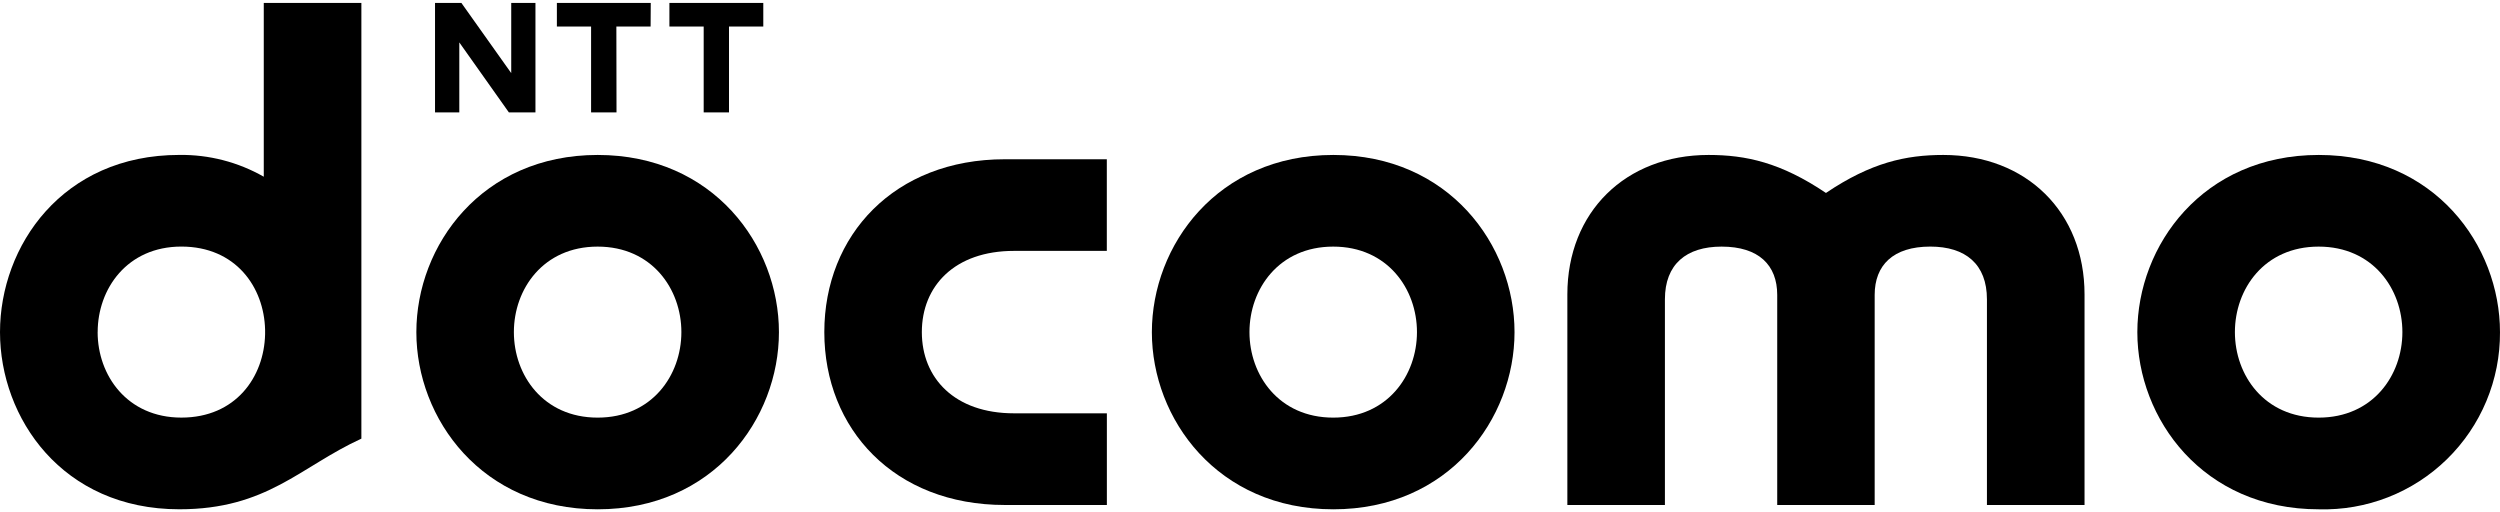 <svg viewBox="0 0 205 42" fill="none" xmlns="http://www.w3.org/2000/svg">
<g clip-path="url(#clip0_4825_5129)">
<path d="M67.594 27.233C67.594 35.176 73.331 41.409 82.395 41.409H90.763V33.892H83.145C78.281 33.892 75.591 31.008 75.591 27.233C75.591 23.457 78.279 20.573 83.145 20.573H90.759V13.059H82.395C73.331 13.059 67.594 19.29 67.594 27.233Z" fill="black"/>
<path d="M159.349 12.706C156.285 12.706 153.428 13.327 149.728 15.822C146.025 13.327 143.168 12.706 140.104 12.706C133.284 12.706 128.523 17.395 128.523 24.145V41.41H136.523V24.545C136.523 21.662 138.283 20.222 141.17 20.222C144.227 20.222 145.732 21.746 145.732 24.183V41.412H153.723V24.181C153.723 21.748 155.23 20.22 158.285 20.22C161.172 20.22 162.929 21.66 162.929 24.543V41.408H170.932V24.145C170.933 17.395 166.168 12.706 159.349 12.706Z" fill="black"/>
<path d="M190.141 12.706C180.638 12.706 175.262 20.113 175.262 27.239C175.262 34.344 180.638 41.763 190.141 41.763C192.079 41.818 194.009 41.483 195.814 40.777C197.62 40.071 199.265 39.008 200.651 37.653C202.038 36.298 203.137 34.677 203.884 32.888C204.631 31.099 205.01 29.178 204.999 27.239C204.999 20.114 199.623 12.706 190.141 12.706ZM190.129 34.245C185.675 34.245 183.262 30.77 183.262 27.233C183.262 23.696 185.675 20.222 190.129 20.222C194.582 20.222 196.996 23.696 196.996 27.233C196.996 30.77 194.585 34.245 190.129 34.245Z" fill="black"/>
<path d="M21.629 0.238V14.491C19.521 13.288 17.129 12.671 14.702 12.704C5.105 12.704 0 20.177 0 27.237C0 34.279 5.104 41.761 14.702 41.761C21.913 41.761 24.6 38.277 29.633 35.969V0.238H21.629ZM8.009 27.231C8.009 23.69 10.419 20.219 14.873 20.219C19.327 20.219 21.659 23.543 21.738 27.047V27.412C21.659 30.916 19.327 34.243 14.873 34.243C10.419 34.243 8.006 30.773 8.006 27.233L8.009 27.231Z" fill="black"/>
<path d="M53.362 0.238L53.35 2.175H50.542L50.554 9.218H48.469V2.178H45.664V0.238H53.362Z" fill="black"/>
<path d="M62.59 0.238V2.175H59.778V9.218H57.702V2.178H54.891V0.238H62.59Z" fill="black"/>
<path d="M37.832 0.238L41.921 5.996V0.241H43.907V9.217H41.728L37.663 3.477V9.217H35.672V0.238H37.832Z" fill="black"/>
<path d="M49.012 12.706C39.511 12.706 34.141 20.113 34.141 27.239C34.141 34.344 39.514 41.763 49.012 41.763C58.497 41.763 63.873 34.347 63.873 27.239C63.873 20.114 58.497 12.706 49.012 12.706ZM49.006 34.245C44.552 34.245 42.138 30.77 42.138 27.233C42.138 23.696 44.552 20.222 49.006 20.222C53.459 20.222 55.873 23.696 55.873 27.233C55.873 30.77 53.463 34.245 49.006 34.245Z" fill="black"/>
<path d="M109.333 12.706C99.829 12.706 94.453 20.113 94.453 27.239C94.453 34.344 99.829 41.763 109.333 41.763C118.818 41.763 124.191 34.347 124.191 27.239C124.191 20.114 118.82 12.706 109.333 12.706ZM109.324 34.245C104.87 34.245 102.456 30.77 102.456 27.233C102.456 23.696 104.87 20.222 109.324 20.222C113.777 20.222 116.191 23.696 116.191 27.233C116.191 30.77 113.777 34.245 109.324 34.245Z" fill="black"/>
</g>
<defs>
<clipPath id="clip0_4825_5129">
<rect width="205" height="41.52" fill="white" transform="translate(0 0.24)"/>
</clipPath>
</defs>
</svg>
